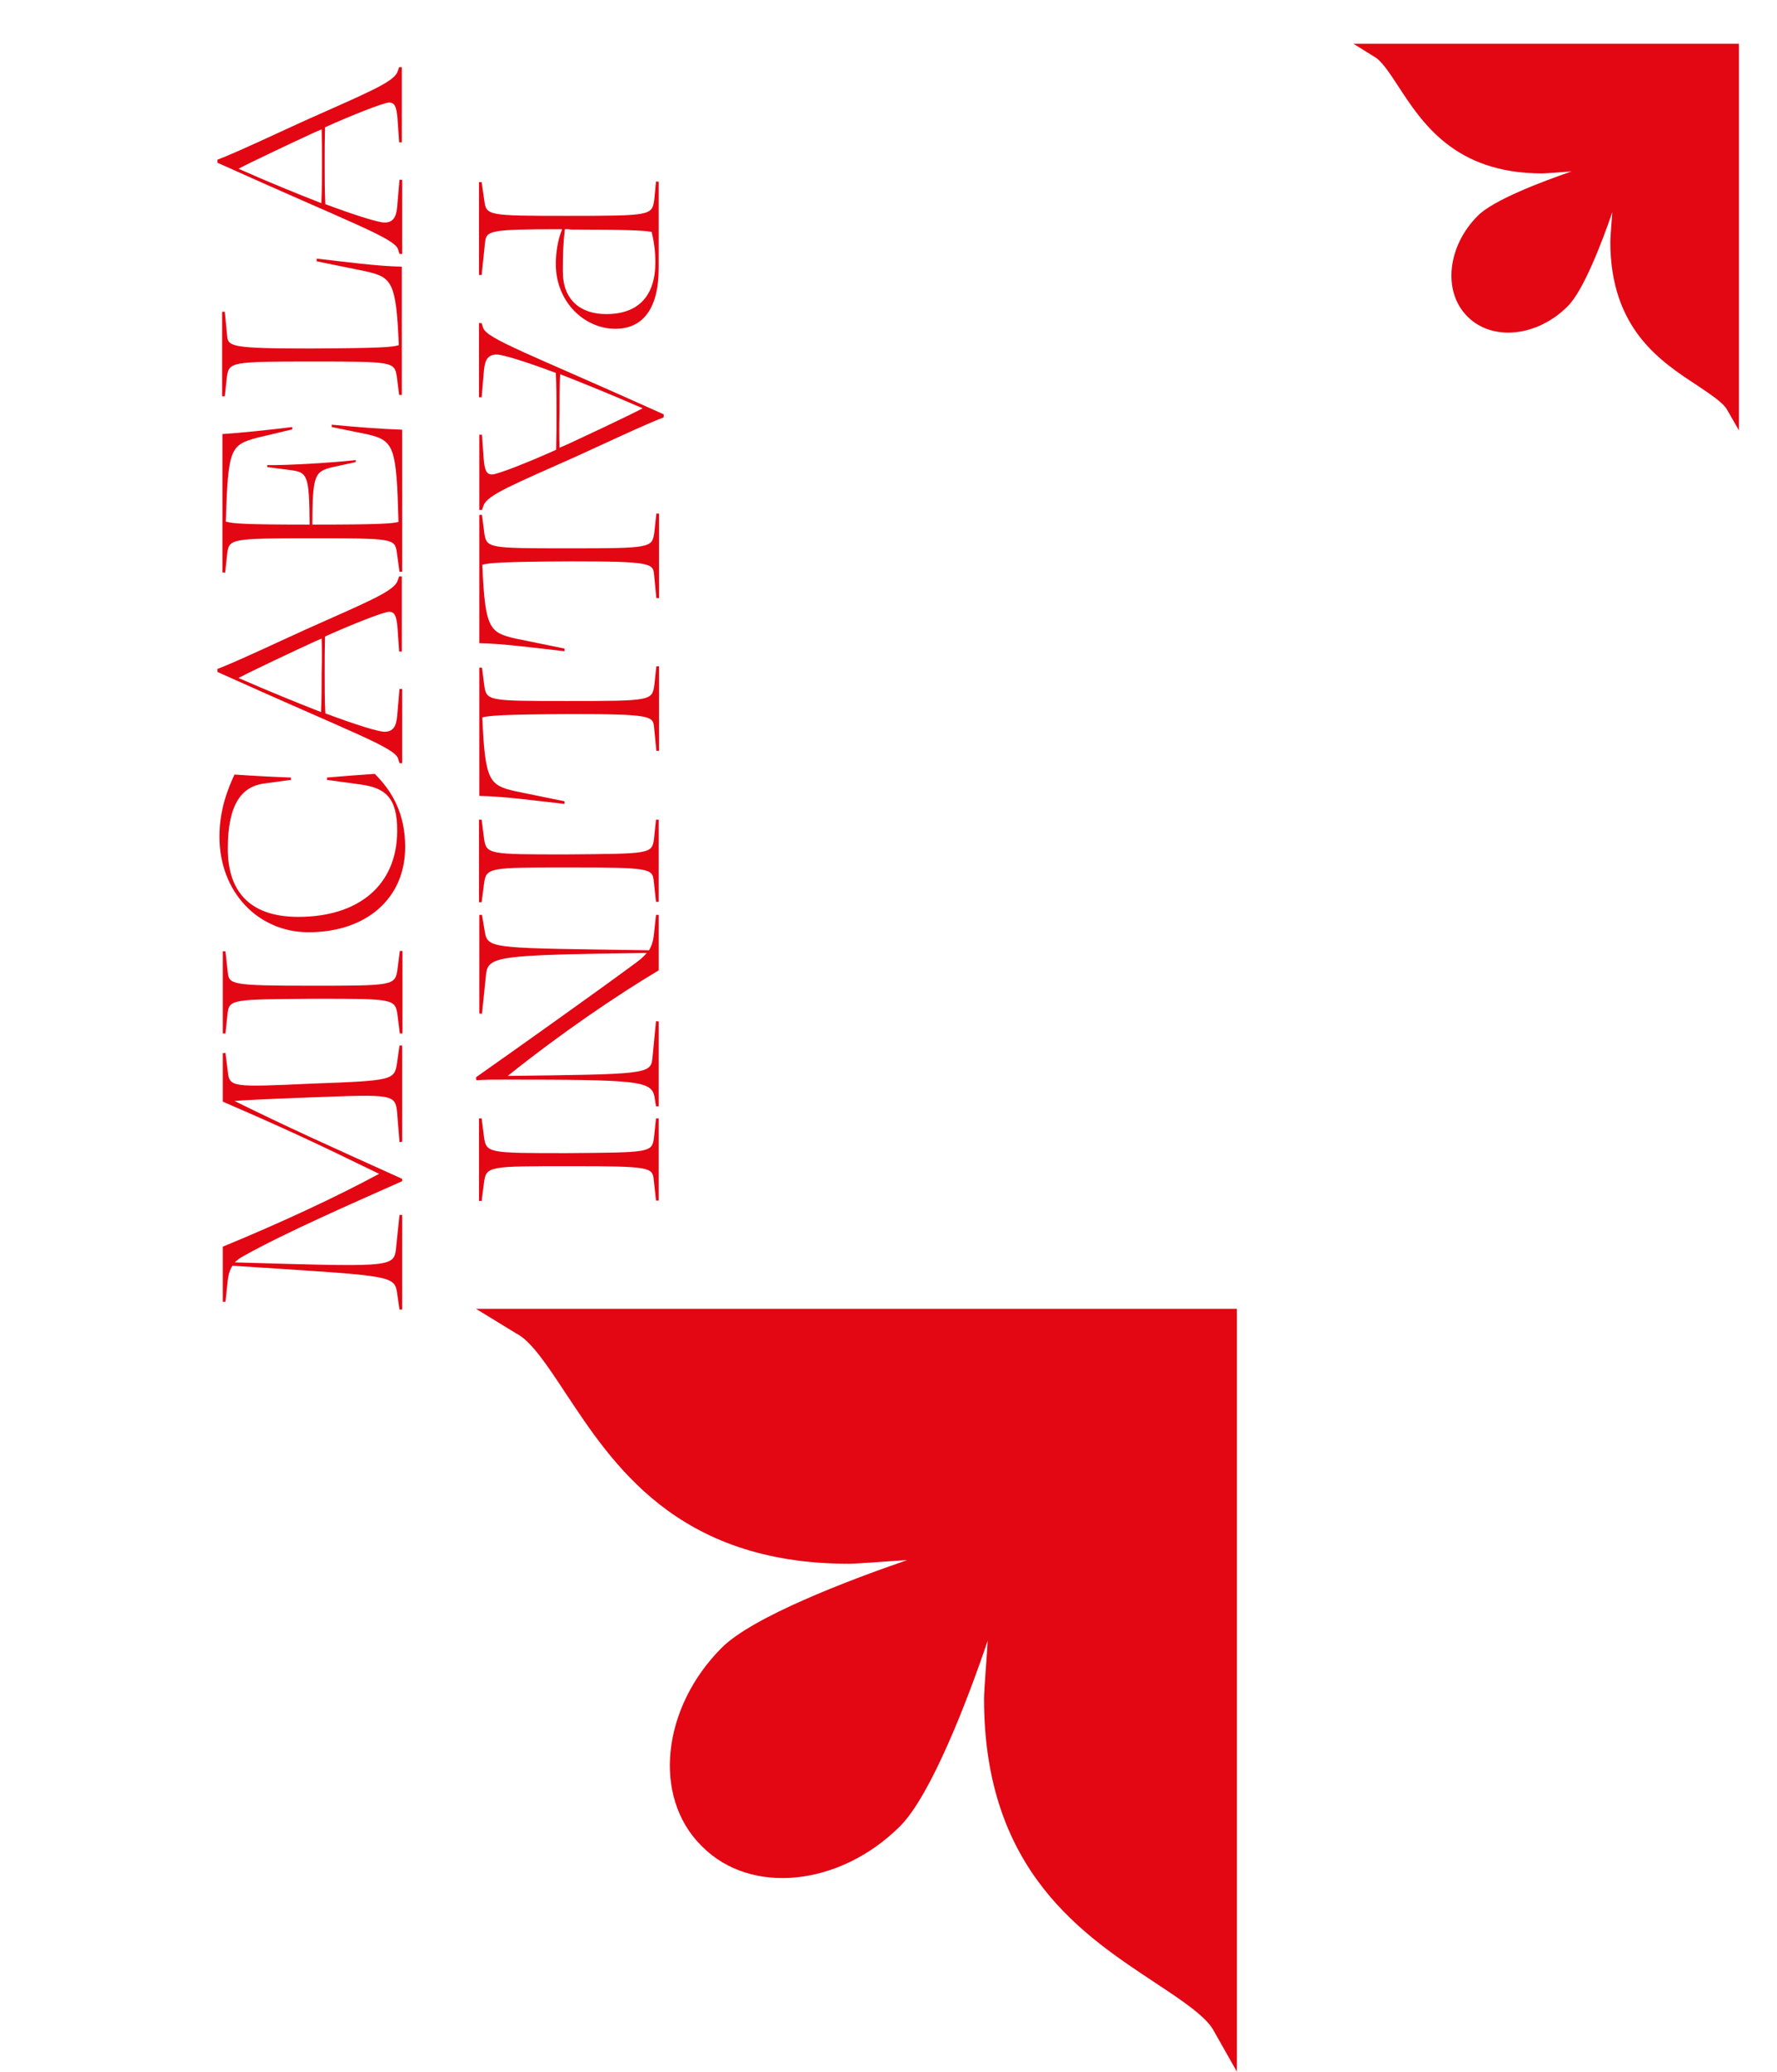 <?xml version="1.0" encoding="utf-8"?>
<!-- Generator: Adobe Illustrator 27.8.0, SVG Export Plug-In . SVG Version: 6.00 Build 0)  -->
<svg version="1.1" id="Livello_1" xmlns="http://www.w3.org/2000/svg" xmlns:xlink="http://www.w3.org/1999/xlink" x="0px" y="0px"
	 viewBox="0 0 532 620" style="enable-background:new 0 0 532 620;" xml:space="preserve">
<style type="text/css">
	.st0{fill:#E30613;}
</style>
<path id="group-3" class="st0" d="M520.6,13.1H405.2l6.1,3.8c2.2,1.1,4.7,4.9,7.3,8.9c7.1,10.8,16.8,26.1,43.1,26.1
	c1.4,0,7.4-0.5,8.8-0.6c-9,3.1-23.5,8.6-28.1,13.3l0,0c-9.1,9.1-10.5,22.6-3.2,30c0,0,0.1,0.1,0.1,0.1c0,0,0.1,0.1,0.1,0.1
	c7.4,7.4,20.9,6,30-3.2l0,0c4.7-4.7,10.2-19.1,13.3-28.1c-0.1,1.4-0.6,7.5-0.6,8.8c0,26.3,15.3,36,26.1,43.1c4,2.7,7.8,5.2,8.9,7.3
	l3.5,6.1V13.1z"/>
<path id="group-2" class="st0" d="M370.4,391.7H142.5l12.1,7.4c4.3,2.1,9.3,9.6,14.5,17.5c14.1,21.2,33.2,51.4,85.1,51.4
	c2.7,0,14.7-1,17.4-1.1c-17.8,6.1-46.3,17-55.5,26.2l0,0c-18,18-20.8,44.6-6.2,59.2c0.1,0.1,0.1,0.1,0.2,0.2
	c0.1,0.1,0.1,0.1,0.2,0.2c14.6,14.6,41.2,11.8,59.2-6.2l0,0c9.2-9.2,20.2-37.7,26.2-55.5c-0.1,2.7-1.1,14.7-1.1,17.4
	c0,51.9,30.2,71,51.4,85.1c7.9,5.2,15.4,10.2,17.5,14.5l6.8,12V391.7z"/>
<g id="group-1">
	<path class="st0" d="M120.4,363.7v28.2h-0.8l-0.8-5.5c-0.9-4.9-3.5-4.6-49.2-7.6c-0.8,1.2-1.3,2.8-1.5,5.2l-0.6,5.6h-0.8v-16.5
		c17.5-7.2,34-14.9,46.8-21.8c-20.1-9.8-29-13.9-46.8-21.6v-14.5l0.8-0.1l0.7,5.6c0.5,4.7,1.2,4.7,25.2,3.6
		c24.5-0.9,24.7-1,25.5-6.4l0.7-5h0.8v28.8l-0.8,0.1l-0.7-8.7c-0.5-5.7-1.3-5.6-25.3-4.7c-16,0.6-21.3,0.9-23.4,1.1
		c16.5,8.1,26.3,12.5,50.2,23.3v0.7c-14.8,6.6-34.8,15.3-47.3,22.3c-1.2,0.6-2.1,1.3-2.8,2c45.1,1.3,47.5,1.6,48.2-3.6l1.1-10.6
		H120.4z"/>
	<path class="st0" d="M68.1,303.6l-0.6,5.7h-0.8v-24.6h0.8l0.7,6.4c0.4,3.5,1.2,3.9,24.7,3.9c24.9,0,25.4,0,26.1-4.9l0.7-5.5h0.8
		v24.7h-0.8l-0.7-5.6c-0.7-4.8-1.3-4.8-24.7-4.8C69.1,299.1,68.6,299,68.1,303.6z"/>
	<path class="st0" d="M108.1,234.8l-10.2-1.4v-0.7c5-0.4,9.6-0.8,14.3-1.1c5.1,5.1,9.1,11.7,9.1,21.9c0,15.7-12,25.5-28.9,25.5
		c-15.1,0-26.7-12-26.7-28.6c0-8.2,2.6-14.5,4.5-18.6c5.7,0.4,11.3,0.7,16.9,0.9v0.7l-8.2,1.1c-6.6,1-10.7,6.2-10.7,19.5
		c0,13.6,7.4,20.4,21.1,20.4c18.3,0,29.6-9.7,29.6-25.7C119,238.6,115.2,235.8,108.1,234.8z"/>
	<path class="st0" d="M120.4,206.3v22.1h-0.8l-0.4-1.3c-0.9-3.4-14-7.9-54.1-26v-0.9c5.8-2.2,19.1-8.5,26.4-11.8
		c18.6-8.3,26.3-11.4,27.5-14.5l0.5-1.4h0.8v22.5h-0.8l-0.5-7.2c-0.3-3.4-0.8-4.7-2.5-4.7c-1.7,0-11.7,4-19.2,7.4
		c-0.1,3.6-0.1,7.2-0.1,10.8c0,4.1,0,8.4,0.2,12.2c9.1,3.4,15.9,5.5,17.7,5.5c2.6,0,3.5-1.6,3.8-4.6l0.7-8.2H120.4z M96.3,191.1
		c-0.7,0.3-1.4,0.6-2.1,0.9c-6.5,3-18,8.4-22.8,10.9c8.9,3.9,17.5,7.4,24.7,10.2c0.2-3.9,0.2-7.8,0.2-11.7
		C96.4,197.9,96.4,194.5,96.3,191.1z"/>
	<path class="st0" d="M120.4,128.6v42.5h-0.8l-0.8-5.8c-0.6-4.1-1.1-4.2-24.7-4.2c-25.4,0-25.5,0.1-26.1,4.8l-0.6,5.5l-0.8-0.1
		v-41.4c6.1-0.4,13.6-1.2,20.9-2.1v0.7L77,131c-8.1,2.2-8.7,3.2-9.4,25.1c2.1,0.6,5.5,0.9,25.1,0.9c-0.1-14.9-0.7-15.6-5.6-16.3
		l-7.1-0.9v-0.6c6.4,0.1,20.3-0.8,26.5-1.5v0.6l-6.9,1.5c-5.5,1.3-6,2.4-6.1,17.2c20.2,0,23.8-0.3,25.8-0.8
		c-0.6-22.5-1.3-24.3-9.2-26.2l-10.8-2.2v-0.7C106.6,127.8,114.2,128.4,120.4,128.6z"/>
	<path class="st0" d="M119.4,103.3c-0.8-19.1-2.1-20.3-9.9-22.1l-14.7-3v-0.8c8.9,1,18.4,2.3,25.5,2.4v38.4h-0.8l-0.7-5.5
		c-0.7-4.4-1.1-4.5-24.7-4.5c-25.4,0-25.5,0.1-26.2,4.8l-0.6,5.6h-0.8V93.3h0.8l0.7,7.2c0.3,3.2,1.2,3.8,24.8,3.8
		C114.2,104.2,117.4,103.9,119.4,103.3z"/>
	<path class="st0" d="M120.4,53.9v22.1h-0.8l-0.4-1.3c-0.9-3.4-14-7.9-54.1-26v-0.9c5.8-2.2,19.1-8.5,26.4-11.8
		c18.6-8.3,26.3-11.4,27.5-14.5l0.5-1.4h0.8v22.5h-0.8l-0.5-7.2c-0.3-3.4-0.8-4.7-2.5-4.7c-1.7,0-11.7,4-19.2,7.4
		c-0.1,3.6-0.1,7.2-0.1,10.8c0,4.1,0,8.4,0.2,12.2c9.1,3.4,15.9,5.5,17.7,5.5c2.6,0,3.5-1.6,3.8-4.6l0.7-8.2H120.4z M96.3,38.7
		c-0.7,0.3-1.4,0.6-2.1,0.9c-6.5,3-18,8.4-22.8,10.9C80.4,54.5,89,58,96.2,60.8c0.2-3.9,0.2-7.8,0.2-11.7
		C96.4,45.5,96.4,42.1,96.3,38.7z"/>
	<g>
		<path class="st0" d="M143.4,82.3V54.5h0.8l0.8,5.6c0.6,4.4,1.1,4.5,24.7,4.5c25.5,0,25.5-0.1,26.2-5l0.5-5.3l0.8,0.1v25.8
			c0,12.7-5.1,18.2-13,18.2c-9.1,0-17.8-7.9-17.8-19.4c0-2.6,0.4-6.9,1.9-10.4c-22.1,0-22.7,0.4-23.1,4.1l-1,9.6H143.4z M169.1,68.6
			c-0.5,4.3-0.6,7.7-0.6,12.6c0,8.7,5.4,12.8,13,12.8c9.5,0,14.7-5.3,14.7-15.5c0-3.2-0.4-6.2-1.1-9.1c-2.2-0.4-6.9-0.7-24.1-0.7
			C170.4,68.6,169.8,68.6,169.1,68.6z"/>
		<path class="st0" d="M143.4,118.8V96.7h0.8l0.4,1.3c0.9,3.4,14,7.9,54.1,26v0.9c-5.8,2.2-19.1,8.5-26.4,11.8
			c-18.6,8.3-26.3,11.4-27.5,14.5l-0.5,1.4h-0.8v-22.5h0.8l0.5,7.2c0.3,3.4,0.8,4.7,2.5,4.7c1.7,0,11.7-4,19.2-7.4
			c0.1-3.6,0.1-7.2,0.1-10.8c0-4.1,0-8.4-0.2-12.2c-9.1-3.4-15.9-5.5-17.7-5.5c-2.6,0-3.5,1.6-3.8,4.6l-0.7,8.2H143.4z M167.5,134
			c0.7-0.3,1.4-0.6,2.1-0.9c6.5-3,18-8.4,22.8-10.9c-8.9-3.9-17.5-7.4-24.7-10.2c-0.2,3.9-0.2,7.8-0.2,11.7
			C167.4,127.2,167.4,130.6,167.5,134z"/>
		<path class="st0" d="M144.4,169c0.8,19.1,2.1,20.3,9.9,22.1l14.7,3v0.8c-8.9-1-18.4-2.3-25.5-2.4v-38.4h0.8l0.7,5.5
			c0.7,4.4,1.1,4.5,24.7,4.5c25.4,0,25.5-0.1,26.2-4.8l0.6-5.6h0.8v25.3h-0.8l-0.7-7.2c-0.3-3.2-1.2-3.8-24.8-3.8
			C149.7,168.1,146.5,168.5,144.4,169z"/>
		<path class="st0" d="M144.4,214.7c0.8,19.1,2.1,20.3,9.9,22.1l14.7,3v0.8c-8.9-1-18.4-2.3-25.5-2.4v-38.4h0.8l0.7,5.5
			c0.7,4.4,1.1,4.5,24.7,4.5c25.4,0,25.5-0.1,26.2-4.8l0.6-5.6h0.8v25.3h-0.8l-0.7-7.2c-0.3-3.2-1.2-3.8-24.8-3.8
			C149.7,213.8,146.5,214.2,144.4,214.7z"/>
		<path class="st0" d="M195.8,251l0.6-5.7h0.8v24.6h-0.8l-0.7-6.4c-0.4-3.5-1.2-3.9-24.7-3.9c-24.9,0-25.4,0-26.1,4.9l-0.7,5.5h-0.8
			v-24.7h0.8l0.7,5.6c0.7,4.8,1.3,4.8,24.7,4.8C194.7,255.5,195.2,255.6,195.8,251z"/>
		<path class="st0" d="M190.7,287.9c1.3-1,2.2-1.8,2.9-2.7c-44.7,0.6-47.5,0.9-48.1,6.5l-1.2,11.7l-0.8-0.1v-29.5h0.8l0.9,5.4
			c0.9,4.9,3.4,4.5,49.1,5.2c0.8-1.3,1.3-2.9,1.5-5l0.6-5.6h0.8v16.6c-12.4,7.4-29.1,18.7-45.2,31.6c40.8-0.5,42.8-0.5,43.3-5.1
			l1.1-11.3l0.8,0.1v25.4h-0.8l-0.5-3.1c-1.1-4.5-5-4.9-44.6-4.9c-3.5,0-6.5,0-8.7,0.2l-0.1-0.9
			C154.3,314.1,177.7,297.5,190.7,287.9z"/>
		<path class="st0" d="M195.8,340.4l0.6-5.7h0.8v24.6h-0.8l-0.7-6.4c-0.4-3.5-1.2-3.9-24.7-3.9c-24.9,0-25.4,0-26.1,4.9l-0.7,5.5
			h-0.8v-24.7h0.8l0.7,5.6c0.7,4.8,1.3,4.8,24.7,4.8C194.7,344.9,195.2,345,195.8,340.4z"/>
	</g>
</g>
</svg>
